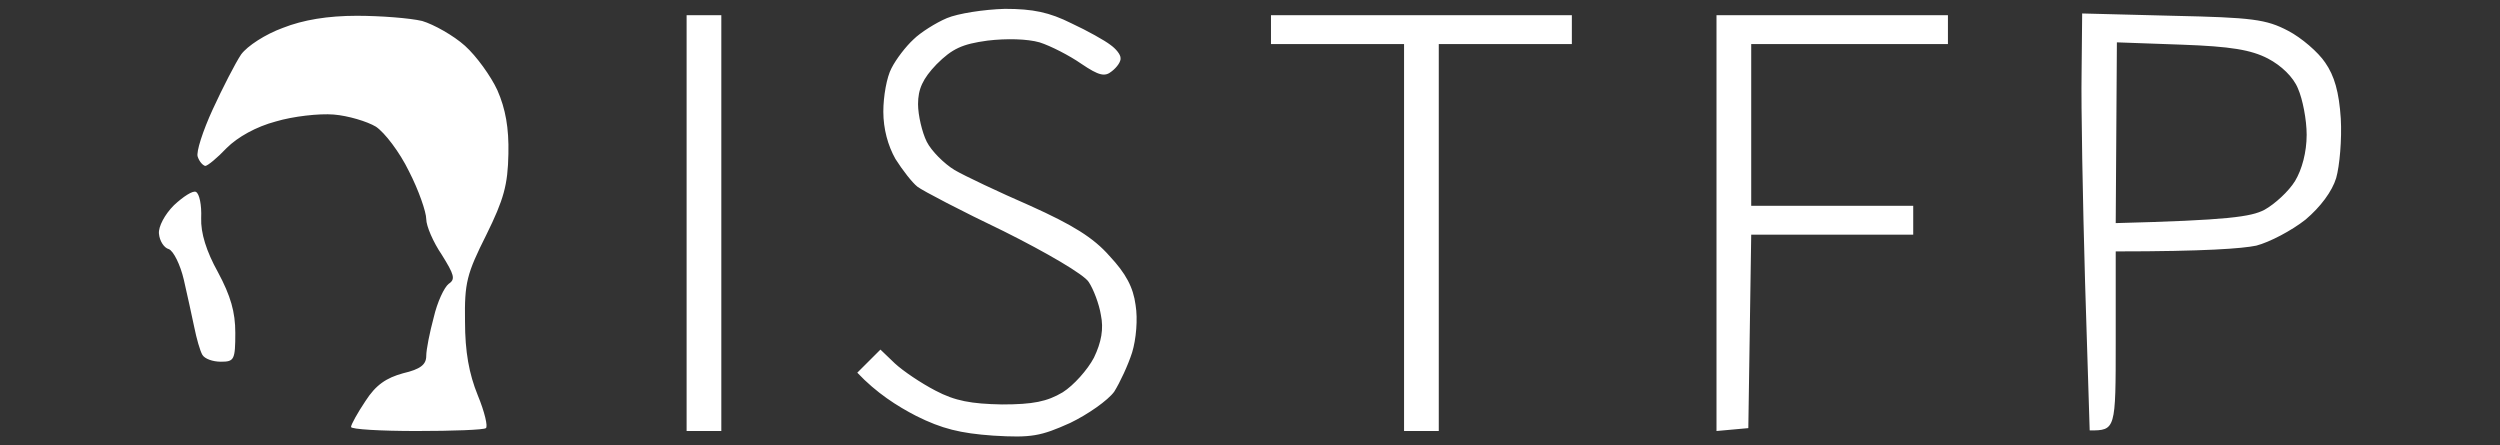<?xml version="1.0" encoding="UTF-8"?> <svg xmlns="http://www.w3.org/2000/svg" width="247" height="44" viewBox="0 0 247 44" fill="none"><rect x="0" y="0" width="247" height="44" fill="#333333" stroke="none"/><path fill-rule="evenodd" clip-rule="evenodd" d="M99.277 0.875C102.078 0.875 103.679 1.217 105.851 2.301C107.452 3.043 109.167 4.013 109.681 4.413C110.253 4.812 110.71 5.383 110.71 5.725C110.767 6.067 110.367 6.638 109.853 7.037C109.167 7.608 108.595 7.494 106.823 6.295C105.68 5.497 103.793 4.527 102.707 4.184C101.507 3.842 99.449 3.785 97.562 4.013C95.047 4.356 94.075 4.812 92.532 6.353C91.16 7.779 90.703 8.806 90.703 10.29C90.703 11.373 91.103 13.085 91.56 13.998C92.017 14.911 93.275 16.166 94.304 16.794C95.276 17.365 98.649 18.962 101.793 20.331C105.966 22.214 108.024 23.47 109.624 25.296C111.225 27.007 111.968 28.377 112.197 30.145C112.425 31.515 112.254 33.512 111.854 34.824C111.453 36.079 110.653 37.791 110.081 38.704C109.453 39.56 107.509 40.929 105.737 41.785C102.822 43.097 101.907 43.269 98.134 43.04C94.876 42.812 93.046 42.356 90.531 41.1C88.645 40.13 86.587 38.818 84.7 36.821L86.987 34.539L88.416 35.908C89.216 36.65 90.989 37.848 92.418 38.59C94.361 39.617 95.962 39.902 98.992 39.959C102.078 39.959 103.45 39.674 104.994 38.761C106.08 38.076 107.452 36.536 108.081 35.338C108.824 33.797 109.053 32.485 108.767 31.115C108.595 30.031 108.024 28.548 107.566 27.863C107.109 27.121 103.393 24.953 99.163 22.842C94.99 20.845 91.16 18.848 90.645 18.449C90.131 18.049 89.159 16.794 88.473 15.71C87.73 14.398 87.273 12.743 87.273 11.031C87.273 9.491 87.616 7.608 88.073 6.752C88.53 5.839 89.502 4.584 90.245 3.899C90.931 3.214 92.475 2.244 93.561 1.788C94.647 1.331 97.219 0.932 99.277 0.875ZM205.718 1.331L214.693 1.56C222.524 1.731 223.896 1.902 226.068 3.043C227.383 3.728 229.041 5.154 229.727 6.181C230.642 7.494 231.099 9.091 231.27 11.716C231.385 13.77 231.156 16.395 230.813 17.593C230.413 18.905 229.27 20.446 227.783 21.701C226.411 22.785 224.239 23.926 222.924 24.268C221.552 24.554 217.894 24.839 209.033 24.839V33.683C209.033 42.47 209.033 42.527 206.461 42.527L206.004 27.863C205.775 19.761 205.603 10.461 205.661 7.208L205.718 1.331ZM209.033 22.043C220.18 21.758 222.41 21.416 223.725 20.731C224.754 20.16 226.126 18.905 226.754 17.878C227.44 16.737 227.898 15.025 227.898 13.313C227.898 11.83 227.497 9.776 227.04 8.749C226.583 7.608 225.382 6.467 224.068 5.782C222.41 4.926 220.409 4.584 215.55 4.413L209.148 4.184L209.033 22.043ZM19.361 18.962C19.704 19.133 19.933 20.274 19.876 21.53C19.819 23.013 20.39 24.839 21.534 26.893C22.791 29.233 23.248 30.83 23.248 32.884C23.248 35.566 23.134 35.737 21.819 35.737C21.019 35.737 20.219 35.452 19.99 35.052C19.762 34.653 19.419 33.455 19.19 32.314C18.961 31.23 18.504 29.118 18.161 27.635C17.818 26.151 17.132 24.782 16.675 24.611C16.217 24.497 15.76 23.812 15.703 23.07C15.646 22.386 16.274 21.187 17.189 20.274C18.104 19.419 19.076 18.791 19.361 18.962ZM35.253 1.56C37.597 1.56 40.512 1.788 41.713 2.073C42.856 2.416 44.8 3.5 45.943 4.527C47.086 5.554 48.515 7.551 49.144 8.92C49.944 10.746 50.287 12.629 50.23 15.196C50.173 18.277 49.773 19.704 48.058 23.184C46.114 27.064 45.886 27.92 45.943 31.743C45.943 34.767 46.343 36.935 47.2 39.046C47.886 40.701 48.229 42.184 48.001 42.299C47.829 42.47 44.742 42.584 41.141 42.584C37.597 42.584 34.681 42.413 34.681 42.184C34.681 41.956 35.31 40.815 36.111 39.617C37.139 38.019 38.169 37.335 39.826 36.878C41.541 36.479 42.113 36.022 42.113 35.166C42.113 34.539 42.456 32.827 42.856 31.344C43.199 29.86 43.885 28.377 44.342 28.034C45.028 27.578 44.857 27.121 43.656 25.181C42.799 23.926 42.113 22.329 42.113 21.644C42.113 20.959 41.37 18.791 40.398 16.908C39.483 15.025 37.997 13.085 37.139 12.515C36.282 12.001 34.396 11.431 32.967 11.316C31.537 11.202 28.965 11.488 27.25 12.001C25.306 12.515 23.477 13.542 22.391 14.626C21.476 15.596 20.505 16.395 20.276 16.395C20.047 16.337 19.704 15.995 19.533 15.482C19.361 15.025 20.047 12.914 21.019 10.803C21.991 8.692 23.248 6.238 23.82 5.383C24.449 4.527 26.221 3.386 27.936 2.758C29.956 1.959 32.395 1.56 35.253 1.56ZM67.837 1.503H71.267V42.584H67.837V1.503ZM125.573 1.503H155.299V4.356H142.151V42.584H138.721V4.356H125.573V1.503ZM169.59 1.503H192.456V4.356H173.02V20.331H189.026V23.184H173.02L172.734 42.299L169.59 42.584V1.503Z" fill="white"></path></svg> 